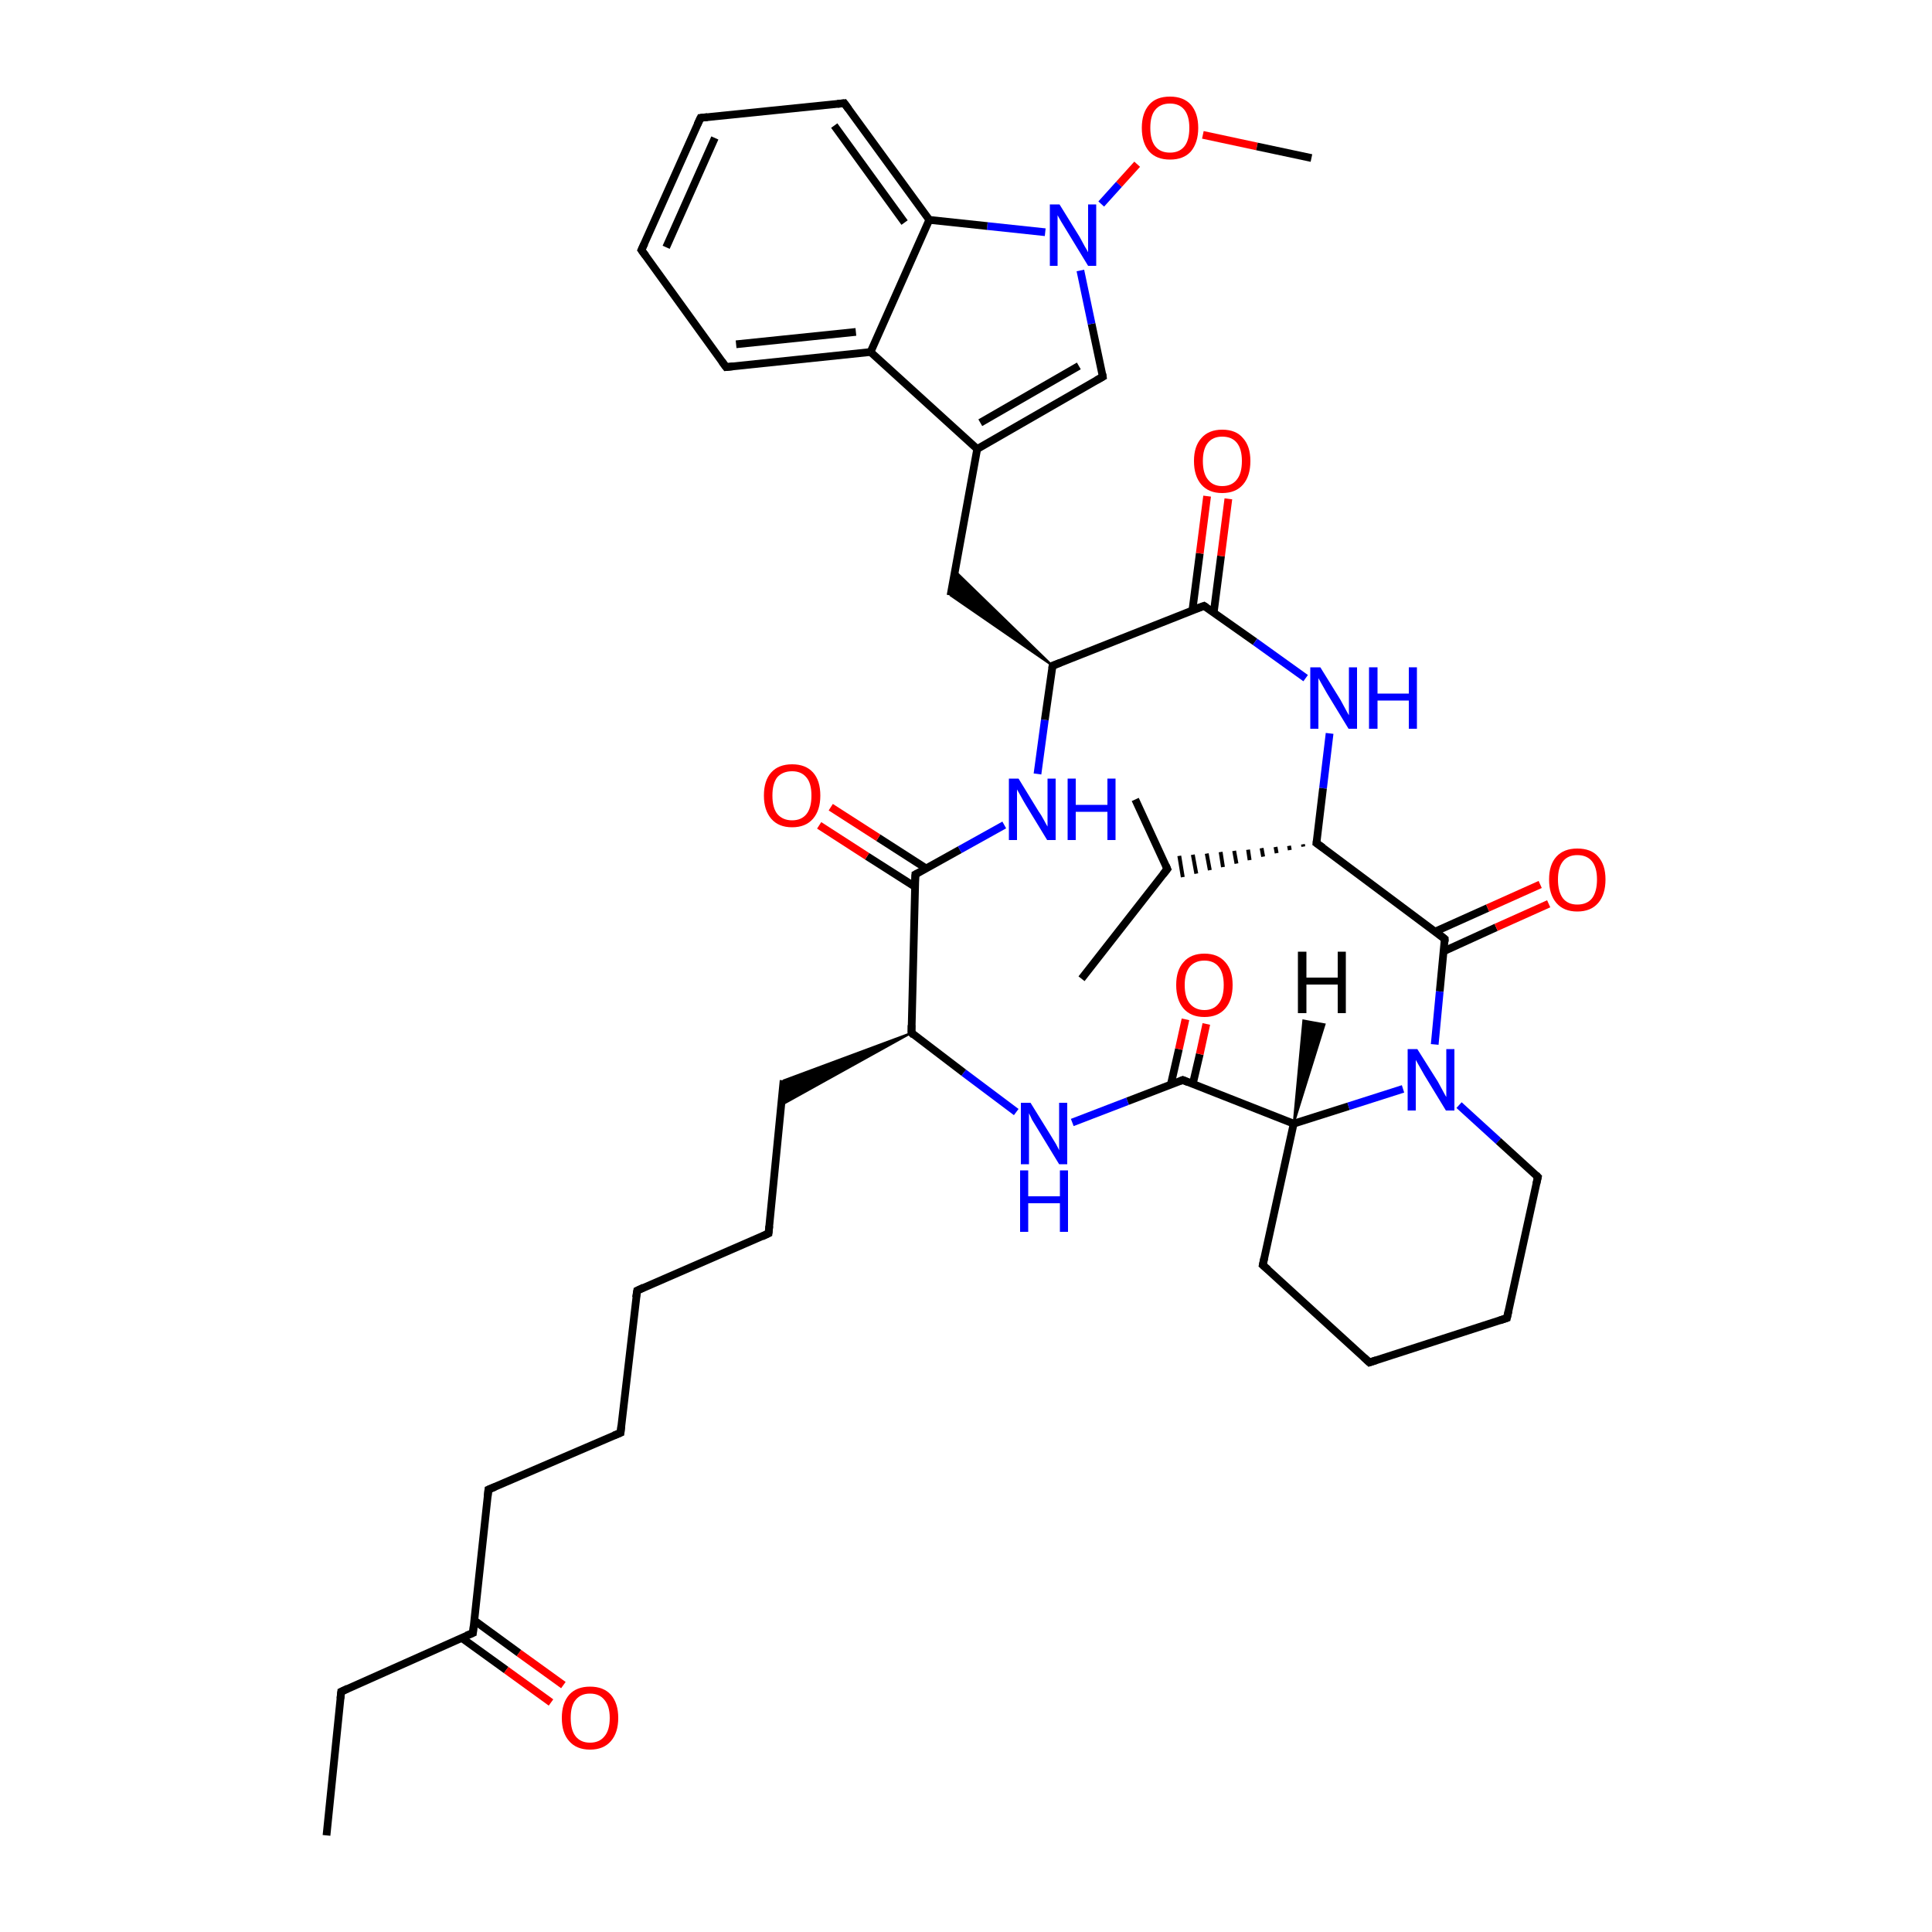 
<svg version='1.1' baseProfile='full'
              xmlns='http://www.w3.org/2000/svg'
                      xmlns:rdkit='http://www.rdkit.org/xml'
                      xmlns:xlink='http://www.w3.org/1999/xlink'
                  xml:space='preserve'
width='500px' height='500px' viewBox='0 0 500 500'>
<!-- END OF HEADER -->
<rect style='opacity:1.0;fill:#FFFFFF;stroke:none' width='500.0' height='500.0' x='0.0' y='0.0'> </rect>
<path class='bond-0 atom-0 atom-1' d='M 84.5,475.0 L 88.3,437.8' style='fill:none;fill-rule:evenodd;stroke:#000000;stroke-width:2.0px;stroke-linecap:butt;stroke-linejoin:miter;stroke-opacity:1' />
<path class='bond-1 atom-1 atom-2' d='M 88.3,437.8 L 122.4,422.6' style='fill:none;fill-rule:evenodd;stroke:#000000;stroke-width:2.0px;stroke-linecap:butt;stroke-linejoin:miter;stroke-opacity:1' />
<path class='bond-2 atom-2 atom-3' d='M 119.5,423.9 L 131.0,432.2' style='fill:none;fill-rule:evenodd;stroke:#000000;stroke-width:2.0px;stroke-linecap:butt;stroke-linejoin:miter;stroke-opacity:1' />
<path class='bond-2 atom-2 atom-3' d='M 131.0,432.2 L 142.6,440.6' style='fill:none;fill-rule:evenodd;stroke:#FF0000;stroke-width:2.0px;stroke-linecap:butt;stroke-linejoin:miter;stroke-opacity:1' />
<path class='bond-2 atom-2 atom-3' d='M 122.8,419.4 L 134.3,427.8' style='fill:none;fill-rule:evenodd;stroke:#000000;stroke-width:2.0px;stroke-linecap:butt;stroke-linejoin:miter;stroke-opacity:1' />
<path class='bond-2 atom-2 atom-3' d='M 134.3,427.8 L 145.8,436.1' style='fill:none;fill-rule:evenodd;stroke:#FF0000;stroke-width:2.0px;stroke-linecap:butt;stroke-linejoin:miter;stroke-opacity:1' />
<path class='bond-3 atom-2 atom-4' d='M 122.4,422.6 L 126.4,385.5' style='fill:none;fill-rule:evenodd;stroke:#000000;stroke-width:2.0px;stroke-linecap:butt;stroke-linejoin:miter;stroke-opacity:1' />
<path class='bond-4 atom-4 atom-5' d='M 126.4,385.5 L 160.6,370.8' style='fill:none;fill-rule:evenodd;stroke:#000000;stroke-width:2.0px;stroke-linecap:butt;stroke-linejoin:miter;stroke-opacity:1' />
<path class='bond-5 atom-5 atom-6' d='M 160.6,370.8 L 164.9,334.0' style='fill:none;fill-rule:evenodd;stroke:#000000;stroke-width:2.0px;stroke-linecap:butt;stroke-linejoin:miter;stroke-opacity:1' />
<path class='bond-6 atom-6 atom-7' d='M 164.9,334.0 L 198.9,319.2' style='fill:none;fill-rule:evenodd;stroke:#000000;stroke-width:2.0px;stroke-linecap:butt;stroke-linejoin:miter;stroke-opacity:1' />
<path class='bond-7 atom-7 atom-8' d='M 198.9,319.2 L 202.8,279.6' style='fill:none;fill-rule:evenodd;stroke:#000000;stroke-width:2.0px;stroke-linecap:butt;stroke-linejoin:miter;stroke-opacity:1' />
<path class='bond-8 atom-9 atom-8' d='M 235.9,267.3 L 202.2,286.0 L 202.8,279.6 Z' style='fill:#000000;fill-rule:evenodd;fill-opacity:1;stroke:#000000;stroke-width:0.5px;stroke-linecap:butt;stroke-linejoin:miter;stroke-opacity:1;' />
<path class='bond-9 atom-9 atom-10' d='M 235.9,267.3 L 236.9,226.3' style='fill:none;fill-rule:evenodd;stroke:#000000;stroke-width:2.0px;stroke-linecap:butt;stroke-linejoin:miter;stroke-opacity:1' />
<path class='bond-10 atom-10 atom-11' d='M 239.6,224.7 L 227.3,216.8' style='fill:none;fill-rule:evenodd;stroke:#000000;stroke-width:2.0px;stroke-linecap:butt;stroke-linejoin:miter;stroke-opacity:1' />
<path class='bond-10 atom-10 atom-11' d='M 227.3,216.8 L 215.0,208.9' style='fill:none;fill-rule:evenodd;stroke:#FF0000;stroke-width:2.0px;stroke-linecap:butt;stroke-linejoin:miter;stroke-opacity:1' />
<path class='bond-10 atom-10 atom-11' d='M 236.8,229.5 L 224.4,221.6' style='fill:none;fill-rule:evenodd;stroke:#000000;stroke-width:2.0px;stroke-linecap:butt;stroke-linejoin:miter;stroke-opacity:1' />
<path class='bond-10 atom-10 atom-11' d='M 224.4,221.6 L 212.0,213.6' style='fill:none;fill-rule:evenodd;stroke:#FF0000;stroke-width:2.0px;stroke-linecap:butt;stroke-linejoin:miter;stroke-opacity:1' />
<path class='bond-11 atom-10 atom-12' d='M 236.9,226.3 L 248.4,219.9' style='fill:none;fill-rule:evenodd;stroke:#000000;stroke-width:2.0px;stroke-linecap:butt;stroke-linejoin:miter;stroke-opacity:1' />
<path class='bond-11 atom-10 atom-12' d='M 248.4,219.9 L 259.9,213.5' style='fill:none;fill-rule:evenodd;stroke:#0000FF;stroke-width:2.0px;stroke-linecap:butt;stroke-linejoin:miter;stroke-opacity:1' />
<path class='bond-12 atom-12 atom-13' d='M 268.5,200.3 L 270.4,186.3' style='fill:none;fill-rule:evenodd;stroke:#0000FF;stroke-width:2.0px;stroke-linecap:butt;stroke-linejoin:miter;stroke-opacity:1' />
<path class='bond-12 atom-12 atom-13' d='M 270.4,186.3 L 272.4,172.3' style='fill:none;fill-rule:evenodd;stroke:#000000;stroke-width:2.0px;stroke-linecap:butt;stroke-linejoin:miter;stroke-opacity:1' />
<path class='bond-13 atom-13 atom-14' d='M 272.4,172.3 L 311.6,156.8' style='fill:none;fill-rule:evenodd;stroke:#000000;stroke-width:2.0px;stroke-linecap:butt;stroke-linejoin:miter;stroke-opacity:1' />
<path class='bond-14 atom-14 atom-15' d='M 314.1,158.6 L 316.0,143.9' style='fill:none;fill-rule:evenodd;stroke:#000000;stroke-width:2.0px;stroke-linecap:butt;stroke-linejoin:miter;stroke-opacity:1' />
<path class='bond-14 atom-14 atom-15' d='M 316.0,143.9 L 317.9,129.1' style='fill:none;fill-rule:evenodd;stroke:#FF0000;stroke-width:2.0px;stroke-linecap:butt;stroke-linejoin:miter;stroke-opacity:1' />
<path class='bond-14 atom-14 atom-15' d='M 308.6,157.9 L 310.5,143.2' style='fill:none;fill-rule:evenodd;stroke:#000000;stroke-width:2.0px;stroke-linecap:butt;stroke-linejoin:miter;stroke-opacity:1' />
<path class='bond-14 atom-14 atom-15' d='M 310.5,143.2 L 312.4,128.4' style='fill:none;fill-rule:evenodd;stroke:#FF0000;stroke-width:2.0px;stroke-linecap:butt;stroke-linejoin:miter;stroke-opacity:1' />
<path class='bond-15 atom-14 atom-16' d='M 311.6,156.8 L 324.8,166.1' style='fill:none;fill-rule:evenodd;stroke:#000000;stroke-width:2.0px;stroke-linecap:butt;stroke-linejoin:miter;stroke-opacity:1' />
<path class='bond-15 atom-14 atom-16' d='M 324.8,166.1 L 337.9,175.5' style='fill:none;fill-rule:evenodd;stroke:#0000FF;stroke-width:2.0px;stroke-linecap:butt;stroke-linejoin:miter;stroke-opacity:1' />
<path class='bond-16 atom-16 atom-17' d='M 344.1,189.8 L 342.4,204.0' style='fill:none;fill-rule:evenodd;stroke:#0000FF;stroke-width:2.0px;stroke-linecap:butt;stroke-linejoin:miter;stroke-opacity:1' />
<path class='bond-16 atom-16 atom-17' d='M 342.4,204.0 L 340.7,218.2' style='fill:none;fill-rule:evenodd;stroke:#000000;stroke-width:2.0px;stroke-linecap:butt;stroke-linejoin:miter;stroke-opacity:1' />
<path class='bond-17 atom-17 atom-18' d='M 340.7,218.2 L 373.9,243.0' style='fill:none;fill-rule:evenodd;stroke:#000000;stroke-width:2.0px;stroke-linecap:butt;stroke-linejoin:miter;stroke-opacity:1' />
<path class='bond-18 atom-18 atom-19' d='M 373.6,246.2 L 387.2,240.0' style='fill:none;fill-rule:evenodd;stroke:#000000;stroke-width:2.0px;stroke-linecap:butt;stroke-linejoin:miter;stroke-opacity:1' />
<path class='bond-18 atom-18 atom-19' d='M 387.2,240.0 L 400.8,233.9' style='fill:none;fill-rule:evenodd;stroke:#FF0000;stroke-width:2.0px;stroke-linecap:butt;stroke-linejoin:miter;stroke-opacity:1' />
<path class='bond-18 atom-18 atom-19' d='M 371.4,241.1 L 385.0,235.0' style='fill:none;fill-rule:evenodd;stroke:#000000;stroke-width:2.0px;stroke-linecap:butt;stroke-linejoin:miter;stroke-opacity:1' />
<path class='bond-18 atom-18 atom-19' d='M 385.0,235.0 L 398.6,228.9' style='fill:none;fill-rule:evenodd;stroke:#FF0000;stroke-width:2.0px;stroke-linecap:butt;stroke-linejoin:miter;stroke-opacity:1' />
<path class='bond-19 atom-18 atom-20' d='M 373.9,243.0 L 372.6,256.6' style='fill:none;fill-rule:evenodd;stroke:#000000;stroke-width:2.0px;stroke-linecap:butt;stroke-linejoin:miter;stroke-opacity:1' />
<path class='bond-19 atom-18 atom-20' d='M 372.6,256.6 L 371.3,270.3' style='fill:none;fill-rule:evenodd;stroke:#0000FF;stroke-width:2.0px;stroke-linecap:butt;stroke-linejoin:miter;stroke-opacity:1' />
<path class='bond-20 atom-20 atom-21' d='M 377.6,286.0 L 387.8,295.3' style='fill:none;fill-rule:evenodd;stroke:#0000FF;stroke-width:2.0px;stroke-linecap:butt;stroke-linejoin:miter;stroke-opacity:1' />
<path class='bond-20 atom-20 atom-21' d='M 387.8,295.3 L 398.0,304.6' style='fill:none;fill-rule:evenodd;stroke:#000000;stroke-width:2.0px;stroke-linecap:butt;stroke-linejoin:miter;stroke-opacity:1' />
<path class='bond-21 atom-21 atom-22' d='M 398.0,304.6 L 390.0,341.1' style='fill:none;fill-rule:evenodd;stroke:#000000;stroke-width:2.0px;stroke-linecap:butt;stroke-linejoin:miter;stroke-opacity:1' />
<path class='bond-22 atom-22 atom-23' d='M 390.0,341.1 L 354.4,352.6' style='fill:none;fill-rule:evenodd;stroke:#000000;stroke-width:2.0px;stroke-linecap:butt;stroke-linejoin:miter;stroke-opacity:1' />
<path class='bond-23 atom-23 atom-24' d='M 354.4,352.6 L 326.8,327.4' style='fill:none;fill-rule:evenodd;stroke:#000000;stroke-width:2.0px;stroke-linecap:butt;stroke-linejoin:miter;stroke-opacity:1' />
<path class='bond-24 atom-24 atom-25' d='M 326.8,327.4 L 334.8,290.8' style='fill:none;fill-rule:evenodd;stroke:#000000;stroke-width:2.0px;stroke-linecap:butt;stroke-linejoin:miter;stroke-opacity:1' />
<path class='bond-25 atom-25 atom-26' d='M 334.8,290.8 L 306.1,279.5' style='fill:none;fill-rule:evenodd;stroke:#000000;stroke-width:2.0px;stroke-linecap:butt;stroke-linejoin:miter;stroke-opacity:1' />
<path class='bond-26 atom-26 atom-27' d='M 308.7,280.5 L 310.5,272.8' style='fill:none;fill-rule:evenodd;stroke:#000000;stroke-width:2.0px;stroke-linecap:butt;stroke-linejoin:miter;stroke-opacity:1' />
<path class='bond-26 atom-26 atom-27' d='M 310.5,272.8 L 312.2,265.0' style='fill:none;fill-rule:evenodd;stroke:#FF0000;stroke-width:2.0px;stroke-linecap:butt;stroke-linejoin:miter;stroke-opacity:1' />
<path class='bond-26 atom-26 atom-27' d='M 303.0,280.7 L 305.1,271.5' style='fill:none;fill-rule:evenodd;stroke:#000000;stroke-width:2.0px;stroke-linecap:butt;stroke-linejoin:miter;stroke-opacity:1' />
<path class='bond-26 atom-26 atom-27' d='M 305.1,271.5 L 306.8,263.8' style='fill:none;fill-rule:evenodd;stroke:#FF0000;stroke-width:2.0px;stroke-linecap:butt;stroke-linejoin:miter;stroke-opacity:1' />
<path class='bond-27 atom-26 atom-28' d='M 306.1,279.5 L 291.8,285.0' style='fill:none;fill-rule:evenodd;stroke:#000000;stroke-width:2.0px;stroke-linecap:butt;stroke-linejoin:miter;stroke-opacity:1' />
<path class='bond-27 atom-26 atom-28' d='M 291.8,285.0 L 277.5,290.5' style='fill:none;fill-rule:evenodd;stroke:#0000FF;stroke-width:2.0px;stroke-linecap:butt;stroke-linejoin:miter;stroke-opacity:1' />
<path class='bond-28 atom-17 atom-29' d='M 337.2,218.5 L 337.3,219.1' style='fill:none;fill-rule:evenodd;stroke:#000000;stroke-width:1.0px;stroke-linecap:butt;stroke-linejoin:miter;stroke-opacity:1' />
<path class='bond-28 atom-17 atom-29' d='M 333.6,218.9 L 333.8,220.0' style='fill:none;fill-rule:evenodd;stroke:#000000;stroke-width:1.0px;stroke-linecap:butt;stroke-linejoin:miter;stroke-opacity:1' />
<path class='bond-28 atom-17 atom-29' d='M 330.1,219.2 L 330.4,220.8' style='fill:none;fill-rule:evenodd;stroke:#000000;stroke-width:1.0px;stroke-linecap:butt;stroke-linejoin:miter;stroke-opacity:1' />
<path class='bond-28 atom-17 atom-29' d='M 326.5,219.5 L 326.9,221.7' style='fill:none;fill-rule:evenodd;stroke:#000000;stroke-width:1.0px;stroke-linecap:butt;stroke-linejoin:miter;stroke-opacity:1' />
<path class='bond-28 atom-17 atom-29' d='M 323.0,219.9 L 323.4,222.6' style='fill:none;fill-rule:evenodd;stroke:#000000;stroke-width:1.0px;stroke-linecap:butt;stroke-linejoin:miter;stroke-opacity:1' />
<path class='bond-28 atom-17 atom-29' d='M 319.4,220.2 L 320.0,223.5' style='fill:none;fill-rule:evenodd;stroke:#000000;stroke-width:1.0px;stroke-linecap:butt;stroke-linejoin:miter;stroke-opacity:1' />
<path class='bond-28 atom-17 atom-29' d='M 315.9,220.5 L 316.5,224.4' style='fill:none;fill-rule:evenodd;stroke:#000000;stroke-width:1.0px;stroke-linecap:butt;stroke-linejoin:miter;stroke-opacity:1' />
<path class='bond-28 atom-17 atom-29' d='M 312.3,220.9 L 313.1,225.2' style='fill:none;fill-rule:evenodd;stroke:#000000;stroke-width:1.0px;stroke-linecap:butt;stroke-linejoin:miter;stroke-opacity:1' />
<path class='bond-28 atom-17 atom-29' d='M 308.7,221.2 L 309.6,226.1' style='fill:none;fill-rule:evenodd;stroke:#000000;stroke-width:1.0px;stroke-linecap:butt;stroke-linejoin:miter;stroke-opacity:1' />
<path class='bond-28 atom-17 atom-29' d='M 305.2,221.5 L 306.1,227.0' style='fill:none;fill-rule:evenodd;stroke:#000000;stroke-width:1.0px;stroke-linecap:butt;stroke-linejoin:miter;stroke-opacity:1' />
<path class='bond-29 atom-29 atom-30' d='M 302.1,224.9 L 293.8,206.9' style='fill:none;fill-rule:evenodd;stroke:#000000;stroke-width:2.0px;stroke-linecap:butt;stroke-linejoin:miter;stroke-opacity:1' />
<path class='bond-30 atom-29 atom-31' d='M 302.1,224.9 L 279.9,253.3' style='fill:none;fill-rule:evenodd;stroke:#000000;stroke-width:2.0px;stroke-linecap:butt;stroke-linejoin:miter;stroke-opacity:1' />
<path class='bond-31 atom-13 atom-32' d='M 272.4,172.3 L 246.0,154.1 L 247.2,147.8 Z' style='fill:#000000;fill-rule:evenodd;fill-opacity:1;stroke:#000000;stroke-width:0.5px;stroke-linecap:butt;stroke-linejoin:miter;stroke-opacity:1;' />
<path class='bond-32 atom-32 atom-33' d='M 246.0,154.1 L 252.9,116.2' style='fill:none;fill-rule:evenodd;stroke:#000000;stroke-width:2.0px;stroke-linecap:butt;stroke-linejoin:miter;stroke-opacity:1' />
<path class='bond-33 atom-33 atom-34' d='M 252.9,116.2 L 285.4,97.5' style='fill:none;fill-rule:evenodd;stroke:#000000;stroke-width:2.0px;stroke-linecap:butt;stroke-linejoin:miter;stroke-opacity:1' />
<path class='bond-33 atom-33 atom-34' d='M 253.7,109.4 L 279.2,94.7' style='fill:none;fill-rule:evenodd;stroke:#000000;stroke-width:2.0px;stroke-linecap:butt;stroke-linejoin:miter;stroke-opacity:1' />
<path class='bond-34 atom-34 atom-35' d='M 285.4,97.5 L 282.5,83.8' style='fill:none;fill-rule:evenodd;stroke:#000000;stroke-width:2.0px;stroke-linecap:butt;stroke-linejoin:miter;stroke-opacity:1' />
<path class='bond-34 atom-34 atom-35' d='M 282.5,83.8 L 279.6,70.0' style='fill:none;fill-rule:evenodd;stroke:#0000FF;stroke-width:2.0px;stroke-linecap:butt;stroke-linejoin:miter;stroke-opacity:1' />
<path class='bond-35 atom-35 atom-36' d='M 270.5,60.1 L 255.5,58.5' style='fill:none;fill-rule:evenodd;stroke:#0000FF;stroke-width:2.0px;stroke-linecap:butt;stroke-linejoin:miter;stroke-opacity:1' />
<path class='bond-35 atom-35 atom-36' d='M 255.5,58.5 L 240.5,56.9' style='fill:none;fill-rule:evenodd;stroke:#000000;stroke-width:2.0px;stroke-linecap:butt;stroke-linejoin:miter;stroke-opacity:1' />
<path class='bond-36 atom-36 atom-37' d='M 240.5,56.9 L 218.5,26.7' style='fill:none;fill-rule:evenodd;stroke:#000000;stroke-width:2.0px;stroke-linecap:butt;stroke-linejoin:miter;stroke-opacity:1' />
<path class='bond-36 atom-36 atom-37' d='M 234.1,57.6 L 215.9,32.5' style='fill:none;fill-rule:evenodd;stroke:#000000;stroke-width:2.0px;stroke-linecap:butt;stroke-linejoin:miter;stroke-opacity:1' />
<path class='bond-37 atom-37 atom-38' d='M 218.5,26.7 L 181.3,30.5' style='fill:none;fill-rule:evenodd;stroke:#000000;stroke-width:2.0px;stroke-linecap:butt;stroke-linejoin:miter;stroke-opacity:1' />
<path class='bond-38 atom-38 atom-39' d='M 181.3,30.5 L 166.0,64.7' style='fill:none;fill-rule:evenodd;stroke:#000000;stroke-width:2.0px;stroke-linecap:butt;stroke-linejoin:miter;stroke-opacity:1' />
<path class='bond-38 atom-38 atom-39' d='M 185.0,35.7 L 172.4,64.0' style='fill:none;fill-rule:evenodd;stroke:#000000;stroke-width:2.0px;stroke-linecap:butt;stroke-linejoin:miter;stroke-opacity:1' />
<path class='bond-39 atom-39 atom-40' d='M 166.0,64.7 L 187.9,95.0' style='fill:none;fill-rule:evenodd;stroke:#000000;stroke-width:2.0px;stroke-linecap:butt;stroke-linejoin:miter;stroke-opacity:1' />
<path class='bond-40 atom-40 atom-41' d='M 187.9,95.0 L 225.3,91.1' style='fill:none;fill-rule:evenodd;stroke:#000000;stroke-width:2.0px;stroke-linecap:butt;stroke-linejoin:miter;stroke-opacity:1' />
<path class='bond-40 atom-40 atom-41' d='M 190.5,89.1 L 221.5,85.9' style='fill:none;fill-rule:evenodd;stroke:#000000;stroke-width:2.0px;stroke-linecap:butt;stroke-linejoin:miter;stroke-opacity:1' />
<path class='bond-41 atom-35 atom-42' d='M 285.0,52.8 L 289.6,47.7' style='fill:none;fill-rule:evenodd;stroke:#0000FF;stroke-width:2.0px;stroke-linecap:butt;stroke-linejoin:miter;stroke-opacity:1' />
<path class='bond-41 atom-35 atom-42' d='M 289.6,47.7 L 294.3,42.5' style='fill:none;fill-rule:evenodd;stroke:#FF0000;stroke-width:2.0px;stroke-linecap:butt;stroke-linejoin:miter;stroke-opacity:1' />
<path class='bond-42 atom-42 atom-43' d='M 311.3,34.9 L 325.3,37.9' style='fill:none;fill-rule:evenodd;stroke:#FF0000;stroke-width:2.0px;stroke-linecap:butt;stroke-linejoin:miter;stroke-opacity:1' />
<path class='bond-42 atom-42 atom-43' d='M 325.3,37.9 L 339.4,40.9' style='fill:none;fill-rule:evenodd;stroke:#000000;stroke-width:2.0px;stroke-linecap:butt;stroke-linejoin:miter;stroke-opacity:1' />
<path class='bond-43 atom-28 atom-9' d='M 263.0,287.8 L 249.4,277.6' style='fill:none;fill-rule:evenodd;stroke:#0000FF;stroke-width:2.0px;stroke-linecap:butt;stroke-linejoin:miter;stroke-opacity:1' />
<path class='bond-43 atom-28 atom-9' d='M 249.4,277.6 L 235.9,267.3' style='fill:none;fill-rule:evenodd;stroke:#000000;stroke-width:2.0px;stroke-linecap:butt;stroke-linejoin:miter;stroke-opacity:1' />
<path class='bond-44 atom-25 atom-20' d='M 334.8,290.8 L 349.0,286.3' style='fill:none;fill-rule:evenodd;stroke:#000000;stroke-width:2.0px;stroke-linecap:butt;stroke-linejoin:miter;stroke-opacity:1' />
<path class='bond-44 atom-25 atom-20' d='M 349.0,286.3 L 363.1,281.8' style='fill:none;fill-rule:evenodd;stroke:#0000FF;stroke-width:2.0px;stroke-linecap:butt;stroke-linejoin:miter;stroke-opacity:1' />
<path class='bond-45 atom-41 atom-33' d='M 225.3,91.1 L 252.9,116.2' style='fill:none;fill-rule:evenodd;stroke:#000000;stroke-width:2.0px;stroke-linecap:butt;stroke-linejoin:miter;stroke-opacity:1' />
<path class='bond-46 atom-41 atom-36' d='M 225.3,91.1 L 240.5,56.9' style='fill:none;fill-rule:evenodd;stroke:#000000;stroke-width:2.0px;stroke-linecap:butt;stroke-linejoin:miter;stroke-opacity:1' />
<path class='bond-47 atom-25 atom-44' d='M 334.8,290.8 L 337.3,264.1 L 342.8,265.1 Z' style='fill:#000000;fill-rule:evenodd;fill-opacity:1;stroke:#000000;stroke-width:0.5px;stroke-linecap:butt;stroke-linejoin:miter;stroke-opacity:1;' />
<path d='M 88.1,439.6 L 88.3,437.8 L 90.0,437.0' style='fill:none;stroke:#000000;stroke-width:2.0px;stroke-linecap:butt;stroke-linejoin:miter;stroke-opacity:1;' />
<path d='M 120.7,423.3 L 122.4,422.6 L 122.6,420.7' style='fill:none;stroke:#000000;stroke-width:2.0px;stroke-linecap:butt;stroke-linejoin:miter;stroke-opacity:1;' />
<path d='M 126.2,387.4 L 126.4,385.5 L 128.1,384.8' style='fill:none;stroke:#000000;stroke-width:2.0px;stroke-linecap:butt;stroke-linejoin:miter;stroke-opacity:1;' />
<path d='M 158.9,371.5 L 160.6,370.8 L 160.8,368.9' style='fill:none;stroke:#000000;stroke-width:2.0px;stroke-linecap:butt;stroke-linejoin:miter;stroke-opacity:1;' />
<path d='M 164.6,335.8 L 164.9,334.0 L 166.6,333.2' style='fill:none;stroke:#000000;stroke-width:2.0px;stroke-linecap:butt;stroke-linejoin:miter;stroke-opacity:1;' />
<path d='M 197.2,320.0 L 198.9,319.2 L 199.1,317.3' style='fill:none;stroke:#000000;stroke-width:2.0px;stroke-linecap:butt;stroke-linejoin:miter;stroke-opacity:1;' />
<path d='M 235.9,265.3 L 235.9,267.3 L 236.5,267.9' style='fill:none;stroke:#000000;stroke-width:2.0px;stroke-linecap:butt;stroke-linejoin:miter;stroke-opacity:1;' />
<path d='M 236.8,228.3 L 236.9,226.3 L 237.5,226.0' style='fill:none;stroke:#000000;stroke-width:2.0px;stroke-linecap:butt;stroke-linejoin:miter;stroke-opacity:1;' />
<path d='M 272.3,173.0 L 272.4,172.3 L 274.4,171.5' style='fill:none;stroke:#000000;stroke-width:2.0px;stroke-linecap:butt;stroke-linejoin:miter;stroke-opacity:1;' />
<path d='M 309.6,157.5 L 311.6,156.8 L 312.2,157.2' style='fill:none;stroke:#000000;stroke-width:2.0px;stroke-linecap:butt;stroke-linejoin:miter;stroke-opacity:1;' />
<path d='M 340.8,217.5 L 340.7,218.2 L 342.4,219.4' style='fill:none;stroke:#000000;stroke-width:2.0px;stroke-linecap:butt;stroke-linejoin:miter;stroke-opacity:1;' />
<path d='M 372.3,241.7 L 373.9,243.0 L 373.9,243.7' style='fill:none;stroke:#000000;stroke-width:2.0px;stroke-linecap:butt;stroke-linejoin:miter;stroke-opacity:1;' />
<path d='M 397.5,304.1 L 398.0,304.6 L 397.6,306.4' style='fill:none;stroke:#000000;stroke-width:2.0px;stroke-linecap:butt;stroke-linejoin:miter;stroke-opacity:1;' />
<path d='M 390.4,339.3 L 390.0,341.1 L 388.2,341.7' style='fill:none;stroke:#000000;stroke-width:2.0px;stroke-linecap:butt;stroke-linejoin:miter;stroke-opacity:1;' />
<path d='M 356.2,352.0 L 354.4,352.6 L 353.0,351.3' style='fill:none;stroke:#000000;stroke-width:2.0px;stroke-linecap:butt;stroke-linejoin:miter;stroke-opacity:1;' />
<path d='M 328.2,328.6 L 326.8,327.4 L 327.2,325.5' style='fill:none;stroke:#000000;stroke-width:2.0px;stroke-linecap:butt;stroke-linejoin:miter;stroke-opacity:1;' />
<path d='M 307.5,280.1 L 306.1,279.5 L 305.4,279.8' style='fill:none;stroke:#000000;stroke-width:2.0px;stroke-linecap:butt;stroke-linejoin:miter;stroke-opacity:1;' />
<path d='M 301.7,224.0 L 302.1,224.9 L 301.0,226.3' style='fill:none;stroke:#000000;stroke-width:2.0px;stroke-linecap:butt;stroke-linejoin:miter;stroke-opacity:1;' />
<path d='M 283.8,98.4 L 285.4,97.5 L 285.3,96.8' style='fill:none;stroke:#000000;stroke-width:2.0px;stroke-linecap:butt;stroke-linejoin:miter;stroke-opacity:1;' />
<path d='M 219.6,28.2 L 218.5,26.7 L 216.7,26.9' style='fill:none;stroke:#000000;stroke-width:2.0px;stroke-linecap:butt;stroke-linejoin:miter;stroke-opacity:1;' />
<path d='M 183.1,30.3 L 181.3,30.5 L 180.5,32.2' style='fill:none;stroke:#000000;stroke-width:2.0px;stroke-linecap:butt;stroke-linejoin:miter;stroke-opacity:1;' />
<path d='M 166.8,63.0 L 166.0,64.7 L 167.1,66.2' style='fill:none;stroke:#000000;stroke-width:2.0px;stroke-linecap:butt;stroke-linejoin:miter;stroke-opacity:1;' />
<path d='M 186.8,93.5 L 187.9,95.0 L 189.8,94.8' style='fill:none;stroke:#000000;stroke-width:2.0px;stroke-linecap:butt;stroke-linejoin:miter;stroke-opacity:1;' />
<path class='atom-3' d='M 145.4 444.6
Q 145.4 440.8, 147.3 438.6
Q 149.2 436.5, 152.7 436.5
Q 156.2 436.5, 158.1 438.6
Q 160.0 440.8, 160.0 444.6
Q 160.0 448.4, 158.1 450.6
Q 156.2 452.8, 152.7 452.8
Q 149.2 452.8, 147.3 450.6
Q 145.4 448.5, 145.4 444.6
M 152.7 451.0
Q 155.1 451.0, 156.4 449.4
Q 157.8 447.8, 157.8 444.6
Q 157.8 441.5, 156.4 439.9
Q 155.1 438.3, 152.7 438.3
Q 150.3 438.3, 149.0 439.9
Q 147.7 441.4, 147.7 444.6
Q 147.7 447.8, 149.0 449.4
Q 150.3 451.0, 152.7 451.0
' fill='#FF0000'/>
<path class='atom-11' d='M 197.7 205.9
Q 197.7 202.0, 199.6 199.9
Q 201.5 197.8, 205.0 197.8
Q 208.5 197.8, 210.4 199.9
Q 212.3 202.0, 212.3 205.9
Q 212.3 209.7, 210.4 211.9
Q 208.5 214.1, 205.0 214.1
Q 201.5 214.1, 199.6 211.9
Q 197.7 209.7, 197.7 205.9
M 205.0 212.3
Q 207.4 212.3, 208.7 210.7
Q 210.0 209.1, 210.0 205.9
Q 210.0 202.7, 208.7 201.2
Q 207.4 199.6, 205.0 199.6
Q 202.6 199.6, 201.2 201.1
Q 199.9 202.7, 199.9 205.9
Q 199.9 209.1, 201.2 210.7
Q 202.6 212.3, 205.0 212.3
' fill='#FF0000'/>
<path class='atom-12' d='M 263.6 201.5
L 268.8 210.0
Q 269.4 210.8, 270.2 212.3
Q 271.0 213.8, 271.1 213.9
L 271.1 201.5
L 273.2 201.5
L 273.2 217.4
L 271.0 217.4
L 265.4 208.2
Q 264.8 207.2, 264.1 205.9
Q 263.4 204.7, 263.2 204.3
L 263.2 217.4
L 261.1 217.4
L 261.1 201.5
L 263.6 201.5
' fill='#0000FF'/>
<path class='atom-12' d='M 276.3 201.5
L 278.4 201.5
L 278.4 208.3
L 286.6 208.3
L 286.6 201.5
L 288.7 201.5
L 288.7 217.4
L 286.6 217.4
L 286.6 210.1
L 278.4 210.1
L 278.4 217.4
L 276.3 217.4
L 276.3 201.5
' fill='#0000FF'/>
<path class='atom-15' d='M 309.0 119.3
Q 309.0 115.5, 310.9 113.4
Q 312.8 111.2, 316.3 111.2
Q 319.9 111.2, 321.7 113.4
Q 323.6 115.5, 323.6 119.3
Q 323.6 123.2, 321.7 125.4
Q 319.8 127.6, 316.3 127.6
Q 312.8 127.6, 310.9 125.4
Q 309.0 123.2, 309.0 119.3
M 316.3 125.8
Q 318.8 125.8, 320.1 124.1
Q 321.4 122.5, 321.4 119.3
Q 321.4 116.2, 320.1 114.6
Q 318.8 113.0, 316.3 113.0
Q 313.9 113.0, 312.6 114.6
Q 311.3 116.2, 311.3 119.3
Q 311.3 122.5, 312.6 124.1
Q 313.9 125.8, 316.3 125.8
' fill='#FF0000'/>
<path class='atom-16' d='M 341.7 172.7
L 346.9 181.1
Q 347.4 182.0, 348.2 183.5
Q 349.0 185.0, 349.1 185.1
L 349.1 172.7
L 351.2 172.7
L 351.2 188.6
L 349.0 188.6
L 343.4 179.4
Q 342.8 178.3, 342.1 177.1
Q 341.4 175.8, 341.2 175.5
L 341.2 188.6
L 339.1 188.6
L 339.1 172.7
L 341.7 172.7
' fill='#0000FF'/>
<path class='atom-16' d='M 354.3 172.7
L 356.5 172.7
L 356.5 179.5
L 364.6 179.5
L 364.6 172.7
L 366.7 172.7
L 366.7 188.6
L 364.6 188.6
L 364.6 181.3
L 356.5 181.3
L 356.5 188.6
L 354.3 188.6
L 354.3 172.7
' fill='#0000FF'/>
<path class='atom-19' d='M 400.9 227.6
Q 400.9 223.8, 402.8 221.7
Q 404.7 219.6, 408.2 219.6
Q 411.8 219.6, 413.6 221.7
Q 415.5 223.8, 415.5 227.6
Q 415.5 231.5, 413.6 233.7
Q 411.7 235.9, 408.2 235.9
Q 404.7 235.9, 402.8 233.7
Q 400.9 231.5, 400.9 227.6
M 408.2 234.1
Q 410.7 234.1, 412.0 232.5
Q 413.3 230.8, 413.3 227.6
Q 413.3 224.5, 412.0 222.9
Q 410.7 221.3, 408.2 221.3
Q 405.8 221.3, 404.5 222.9
Q 403.2 224.5, 403.2 227.6
Q 403.2 230.8, 404.5 232.5
Q 405.8 234.1, 408.2 234.1
' fill='#FF0000'/>
<path class='atom-20' d='M 366.8 271.5
L 372.1 279.9
Q 372.6 280.8, 373.4 282.3
Q 374.2 283.8, 374.3 283.9
L 374.3 271.5
L 376.4 271.5
L 376.4 287.4
L 374.2 287.4
L 368.6 278.2
Q 368.0 277.1, 367.3 275.9
Q 366.6 274.7, 366.4 274.3
L 366.4 287.4
L 364.3 287.4
L 364.3 271.5
L 366.8 271.5
' fill='#0000FF'/>
<path class='atom-27' d='M 304.4 254.9
Q 304.4 251.1, 306.3 249.0
Q 308.2 246.8, 311.7 246.8
Q 315.2 246.8, 317.1 249.0
Q 319.0 251.1, 319.0 254.9
Q 319.0 258.8, 317.1 261.0
Q 315.2 263.2, 311.7 263.2
Q 308.2 263.2, 306.3 261.0
Q 304.4 258.8, 304.4 254.9
M 311.7 261.4
Q 314.1 261.4, 315.4 259.7
Q 316.7 258.1, 316.7 254.9
Q 316.7 251.8, 315.4 250.2
Q 314.1 248.6, 311.7 248.6
Q 309.3 248.6, 307.9 250.2
Q 306.6 251.8, 306.6 254.9
Q 306.6 258.1, 307.9 259.7
Q 309.3 261.4, 311.7 261.4
' fill='#FF0000'/>
<path class='atom-28' d='M 266.7 285.4
L 271.9 293.8
Q 272.4 294.6, 273.3 296.1
Q 274.1 297.6, 274.1 297.7
L 274.1 285.4
L 276.2 285.4
L 276.2 301.3
L 274.1 301.3
L 268.5 292.1
Q 267.8 291.0, 267.1 289.8
Q 266.5 288.5, 266.3 288.1
L 266.3 301.3
L 264.2 301.3
L 264.2 285.4
L 266.7 285.4
' fill='#0000FF'/>
<path class='atom-28' d='M 264.0 302.9
L 266.1 302.9
L 266.1 309.6
L 274.3 309.6
L 274.3 302.9
L 276.4 302.9
L 276.4 318.8
L 274.3 318.8
L 274.3 311.4
L 266.1 311.4
L 266.1 318.8
L 264.0 318.8
L 264.0 302.9
' fill='#0000FF'/>
<path class='atom-35' d='M 274.2 52.9
L 279.4 61.3
Q 279.9 62.2, 280.7 63.7
Q 281.6 65.2, 281.6 65.3
L 281.6 52.9
L 283.7 52.9
L 283.7 68.8
L 281.6 68.8
L 276.0 59.6
Q 275.3 58.5, 274.6 57.3
Q 273.9 56.1, 273.7 55.7
L 273.7 68.8
L 271.7 68.8
L 271.7 52.9
L 274.2 52.9
' fill='#0000FF'/>
<path class='atom-42' d='M 295.5 33.1
Q 295.5 29.3, 297.4 27.1
Q 299.2 25.0, 302.8 25.0
Q 306.3 25.0, 308.2 27.1
Q 310.1 29.3, 310.1 33.1
Q 310.1 36.9, 308.2 39.2
Q 306.3 41.3, 302.8 41.3
Q 299.3 41.3, 297.4 39.2
Q 295.5 37.0, 295.5 33.1
M 302.8 39.5
Q 305.2 39.5, 306.5 37.9
Q 307.8 36.3, 307.8 33.1
Q 307.8 30.0, 306.5 28.4
Q 305.2 26.8, 302.8 26.8
Q 300.3 26.8, 299.0 28.4
Q 297.7 29.9, 297.7 33.1
Q 297.7 36.3, 299.0 37.9
Q 300.3 39.5, 302.8 39.5
' fill='#FF0000'/>
<path class='atom-44' d='M 335.9 246.3
L 338.1 246.3
L 338.1 253.0
L 346.2 253.0
L 346.2 246.3
L 348.3 246.3
L 348.3 262.2
L 346.2 262.2
L 346.2 254.8
L 338.1 254.8
L 338.1 262.2
L 335.9 262.2
L 335.9 246.3
' fill='#000000'/>
</svg>
